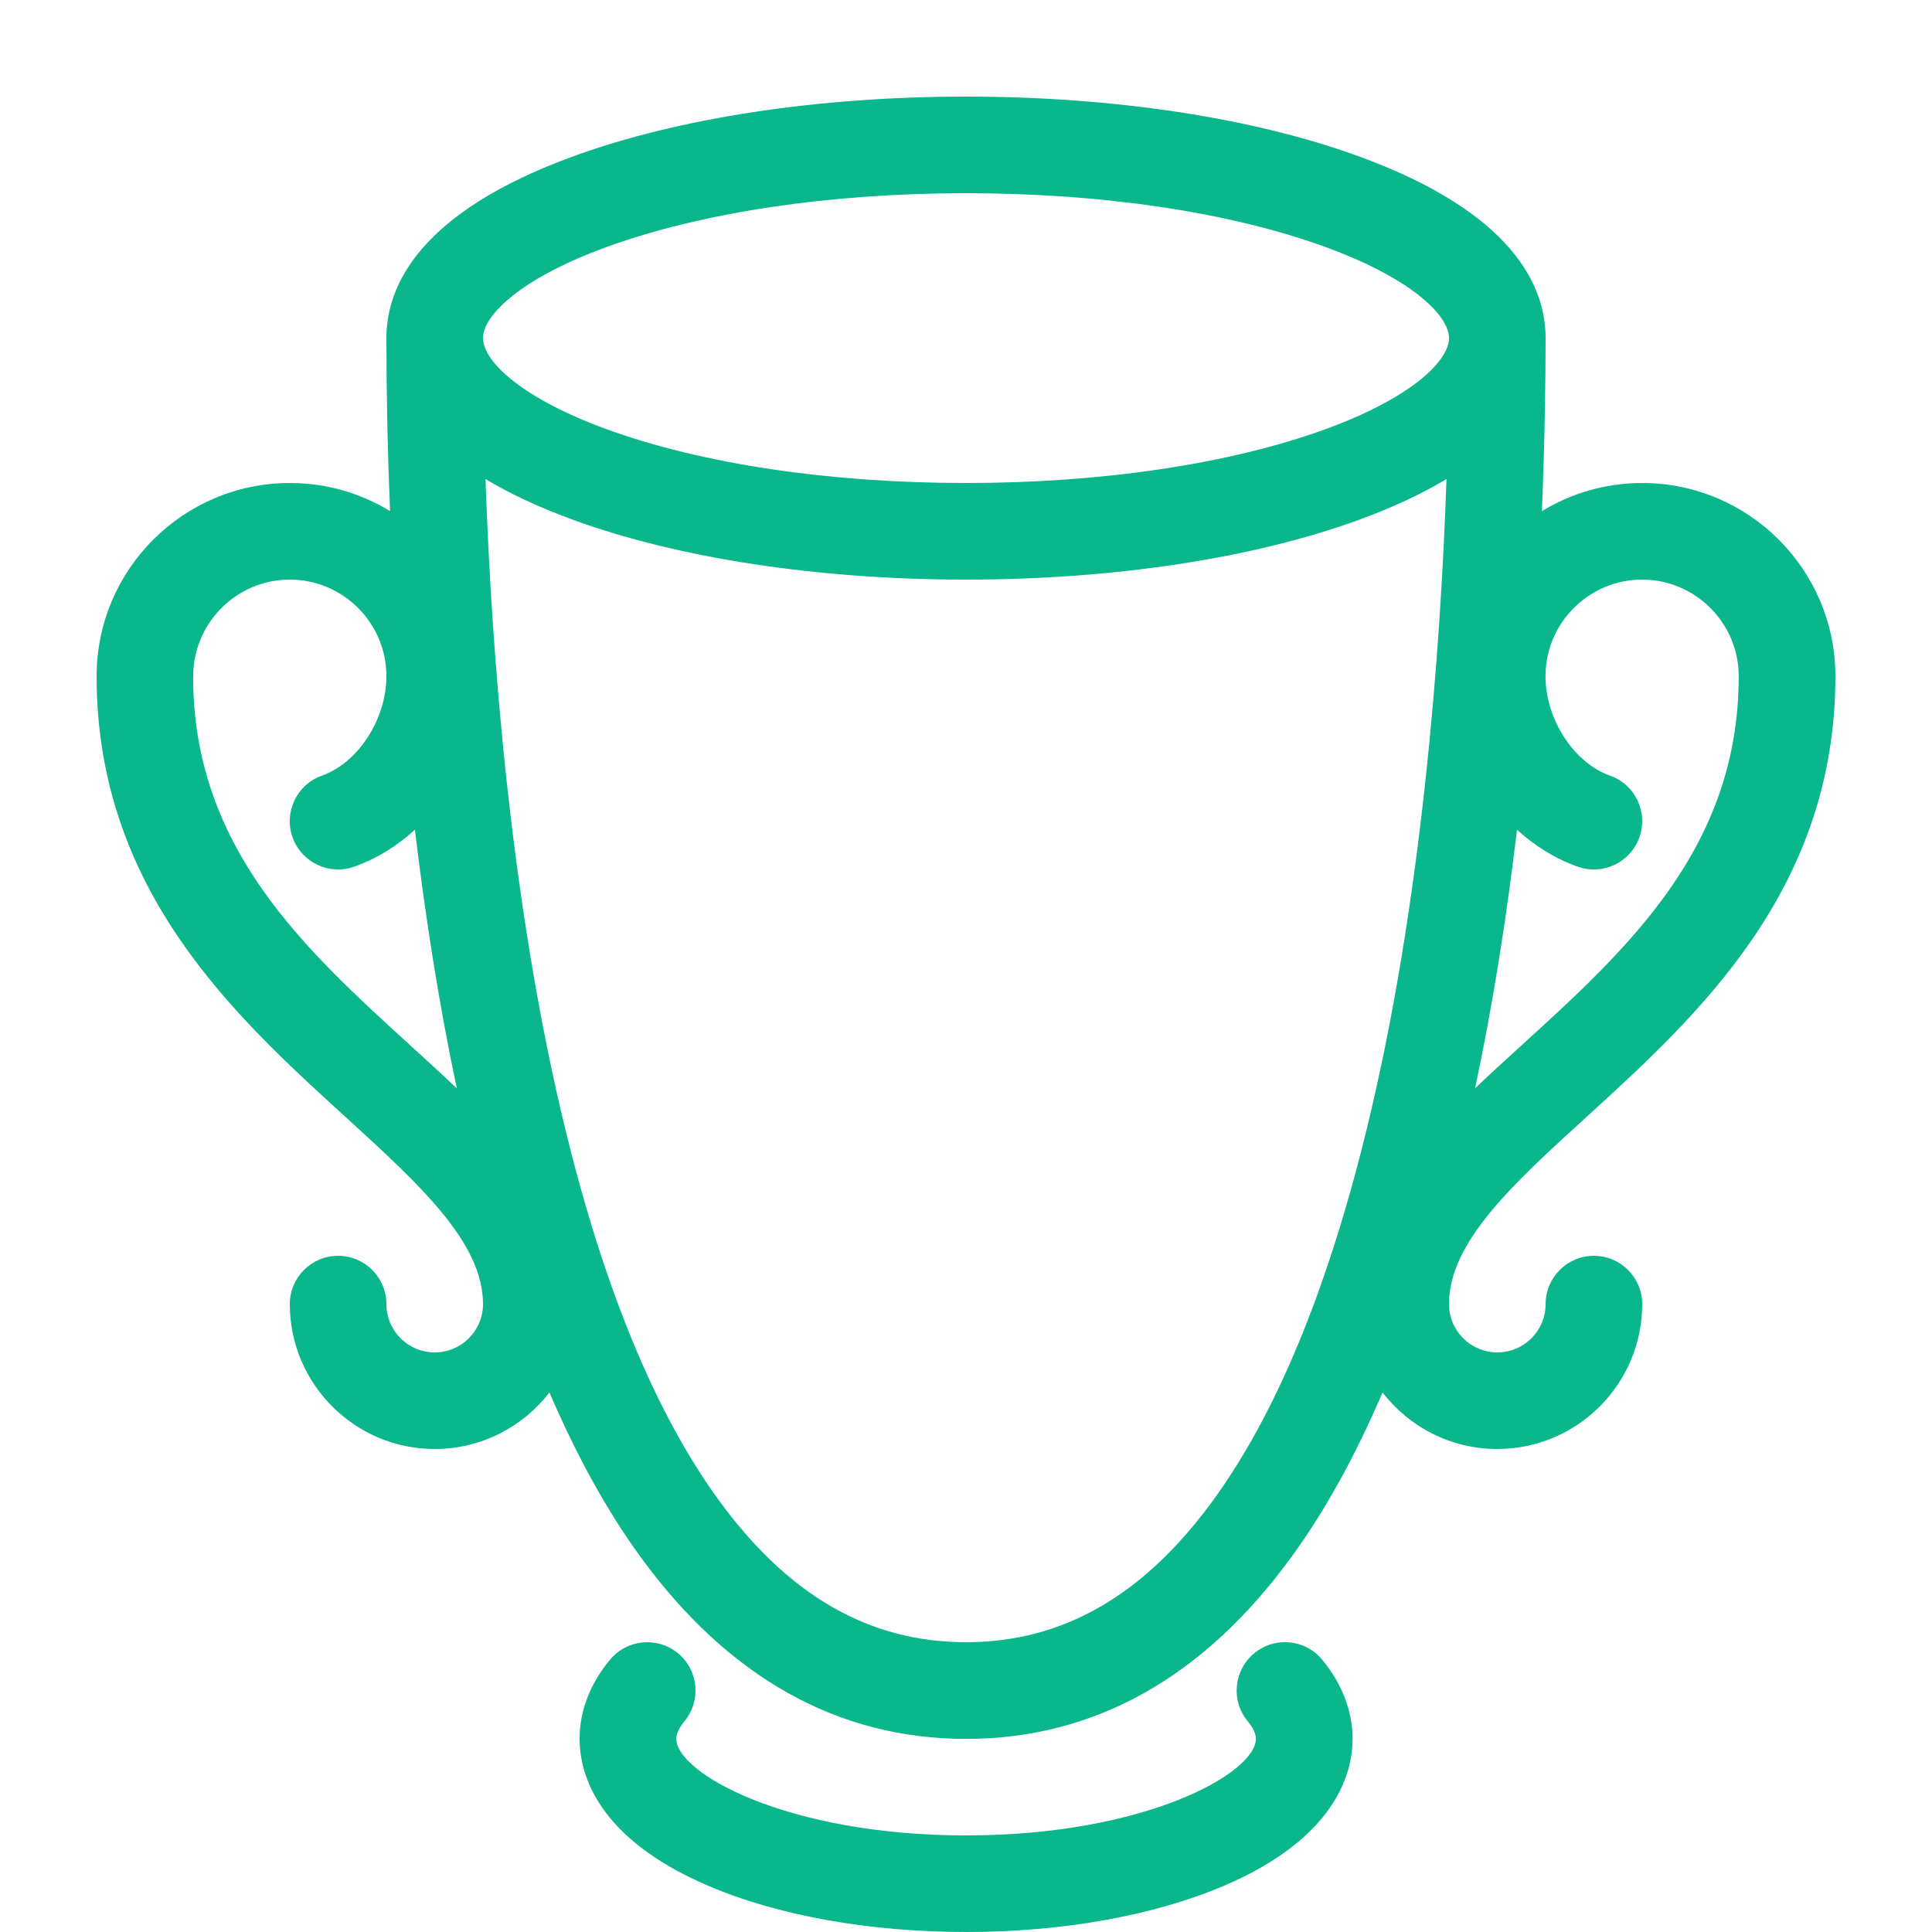 <svg height="20" viewBox="0 0 20 20" width="20" xmlns="http://www.w3.org/2000/svg"><g fill="#0ab78c"><path d="m16.423 11.563c1.148-1.047 2.577-2.349 2.577-4.563 0-1.103-.897-2-2-2-.38 0-.735.106-1.038.291.03-.746.038-1.366.038-1.791 0-.538-.337-1.301-1.94-1.884-1.092-.397-2.534-.616-4.06-.616s-2.968.219-4.06.616c-1.603.583-1.94 1.346-1.94 1.884 0 .425.007 1.045.038 1.791-.303-.185-.658-.291-1.038-.291-1.103 0-2 .897-2 2 0 2.214 1.429 3.517 2.577 4.563.763.696 1.423 1.297 1.423 1.937 0 .276-.224.5-.5.5s-.5-.224-.5-.5-.224-.5-.5-.5-.5.224-.5.5c0 .827.673 1.5 1.5 1.5.483 0 .913-.23 1.188-.585.281.655.594 1.222.939 1.697.911 1.253 2.046 1.889 3.373 1.889s2.462-.635 3.373-1.889c.345-.474.658-1.042.939-1.697.275.356.705.585 1.188.585.827 0 1.5-.673 1.5-1.5 0-.276-.224-.5-.5-.5s-.5.224-.5.5-.224.5-.5.5-.5-.224-.5-.5c0-.64.659-1.241 1.423-1.937zm-10.141-9.007c.985-.358 2.306-.556 3.718-.556s2.733.197 3.718.556c.885.322 1.282.706 1.282.944s-.396.622-1.282.944c-.985.358-2.306.556-3.718.556s-2.733-.197-3.718-.556c-.885-.322-1.282-.706-1.282-.944s.396-.622 1.282-.944zm-4.282 4.444c0-.551.449-1 1-1s1 .449 1 1c0 .445-.293.896-.667 1.029-.26.092-.397.378-.305.638s.378.397.638.305c.232-.082.445-.214.629-.383.105.878.245 1.788.434 2.678-.155-.148-.316-.294-.479-.443-1.107-1.009-2.251-2.052-2.251-3.824zm10.564 8.523c-.722.994-1.561 1.477-2.564 1.477s-1.842-.483-2.564-1.477c-.644-.886-1.174-2.163-1.575-3.797-.58-2.362-.774-4.994-.835-6.767.246.148.547.291.914.425 1.092.397 2.534.616 4.06.616s2.968-.219 4.06-.616c.368-.134.668-.277.914-.425-.061 1.773-.254 4.406-.835 6.767-.402 1.633-.931 2.911-1.575 3.797zm2.706-4.256c.189-.89.33-1.801.434-2.678.184.168.397.301.629.383.26.092.546-.044.638-.305s-.044-.546-.305-.638c-.374-.132-.667-.584-.667-1.029 0-.551.449-1 1-1s1 .449 1 1c0 1.772-1.144 2.816-2.251 3.824-.163.148-.324.295-.479.443z"/><path d="m10 20c-1.001 0-1.95-.17-2.672-.48-1.156-.495-1.328-1.165-1.328-1.52 0-.287.108-.57.314-.818.176-.213.491-.243.704-.068s.243.491.068.704c-.056.068-.085.13-.085.182 0 .353 1.139 1 3 1s3-.647 3-1c0-.052-.029-.114-.085-.182-.176-.213-.145-.528.068-.704s.528-.146.704.068c.205.249.314.532.314.818 0 .355-.173 1.025-1.328 1.52-.722.309-1.671.48-2.672.48z"/></g></svg>